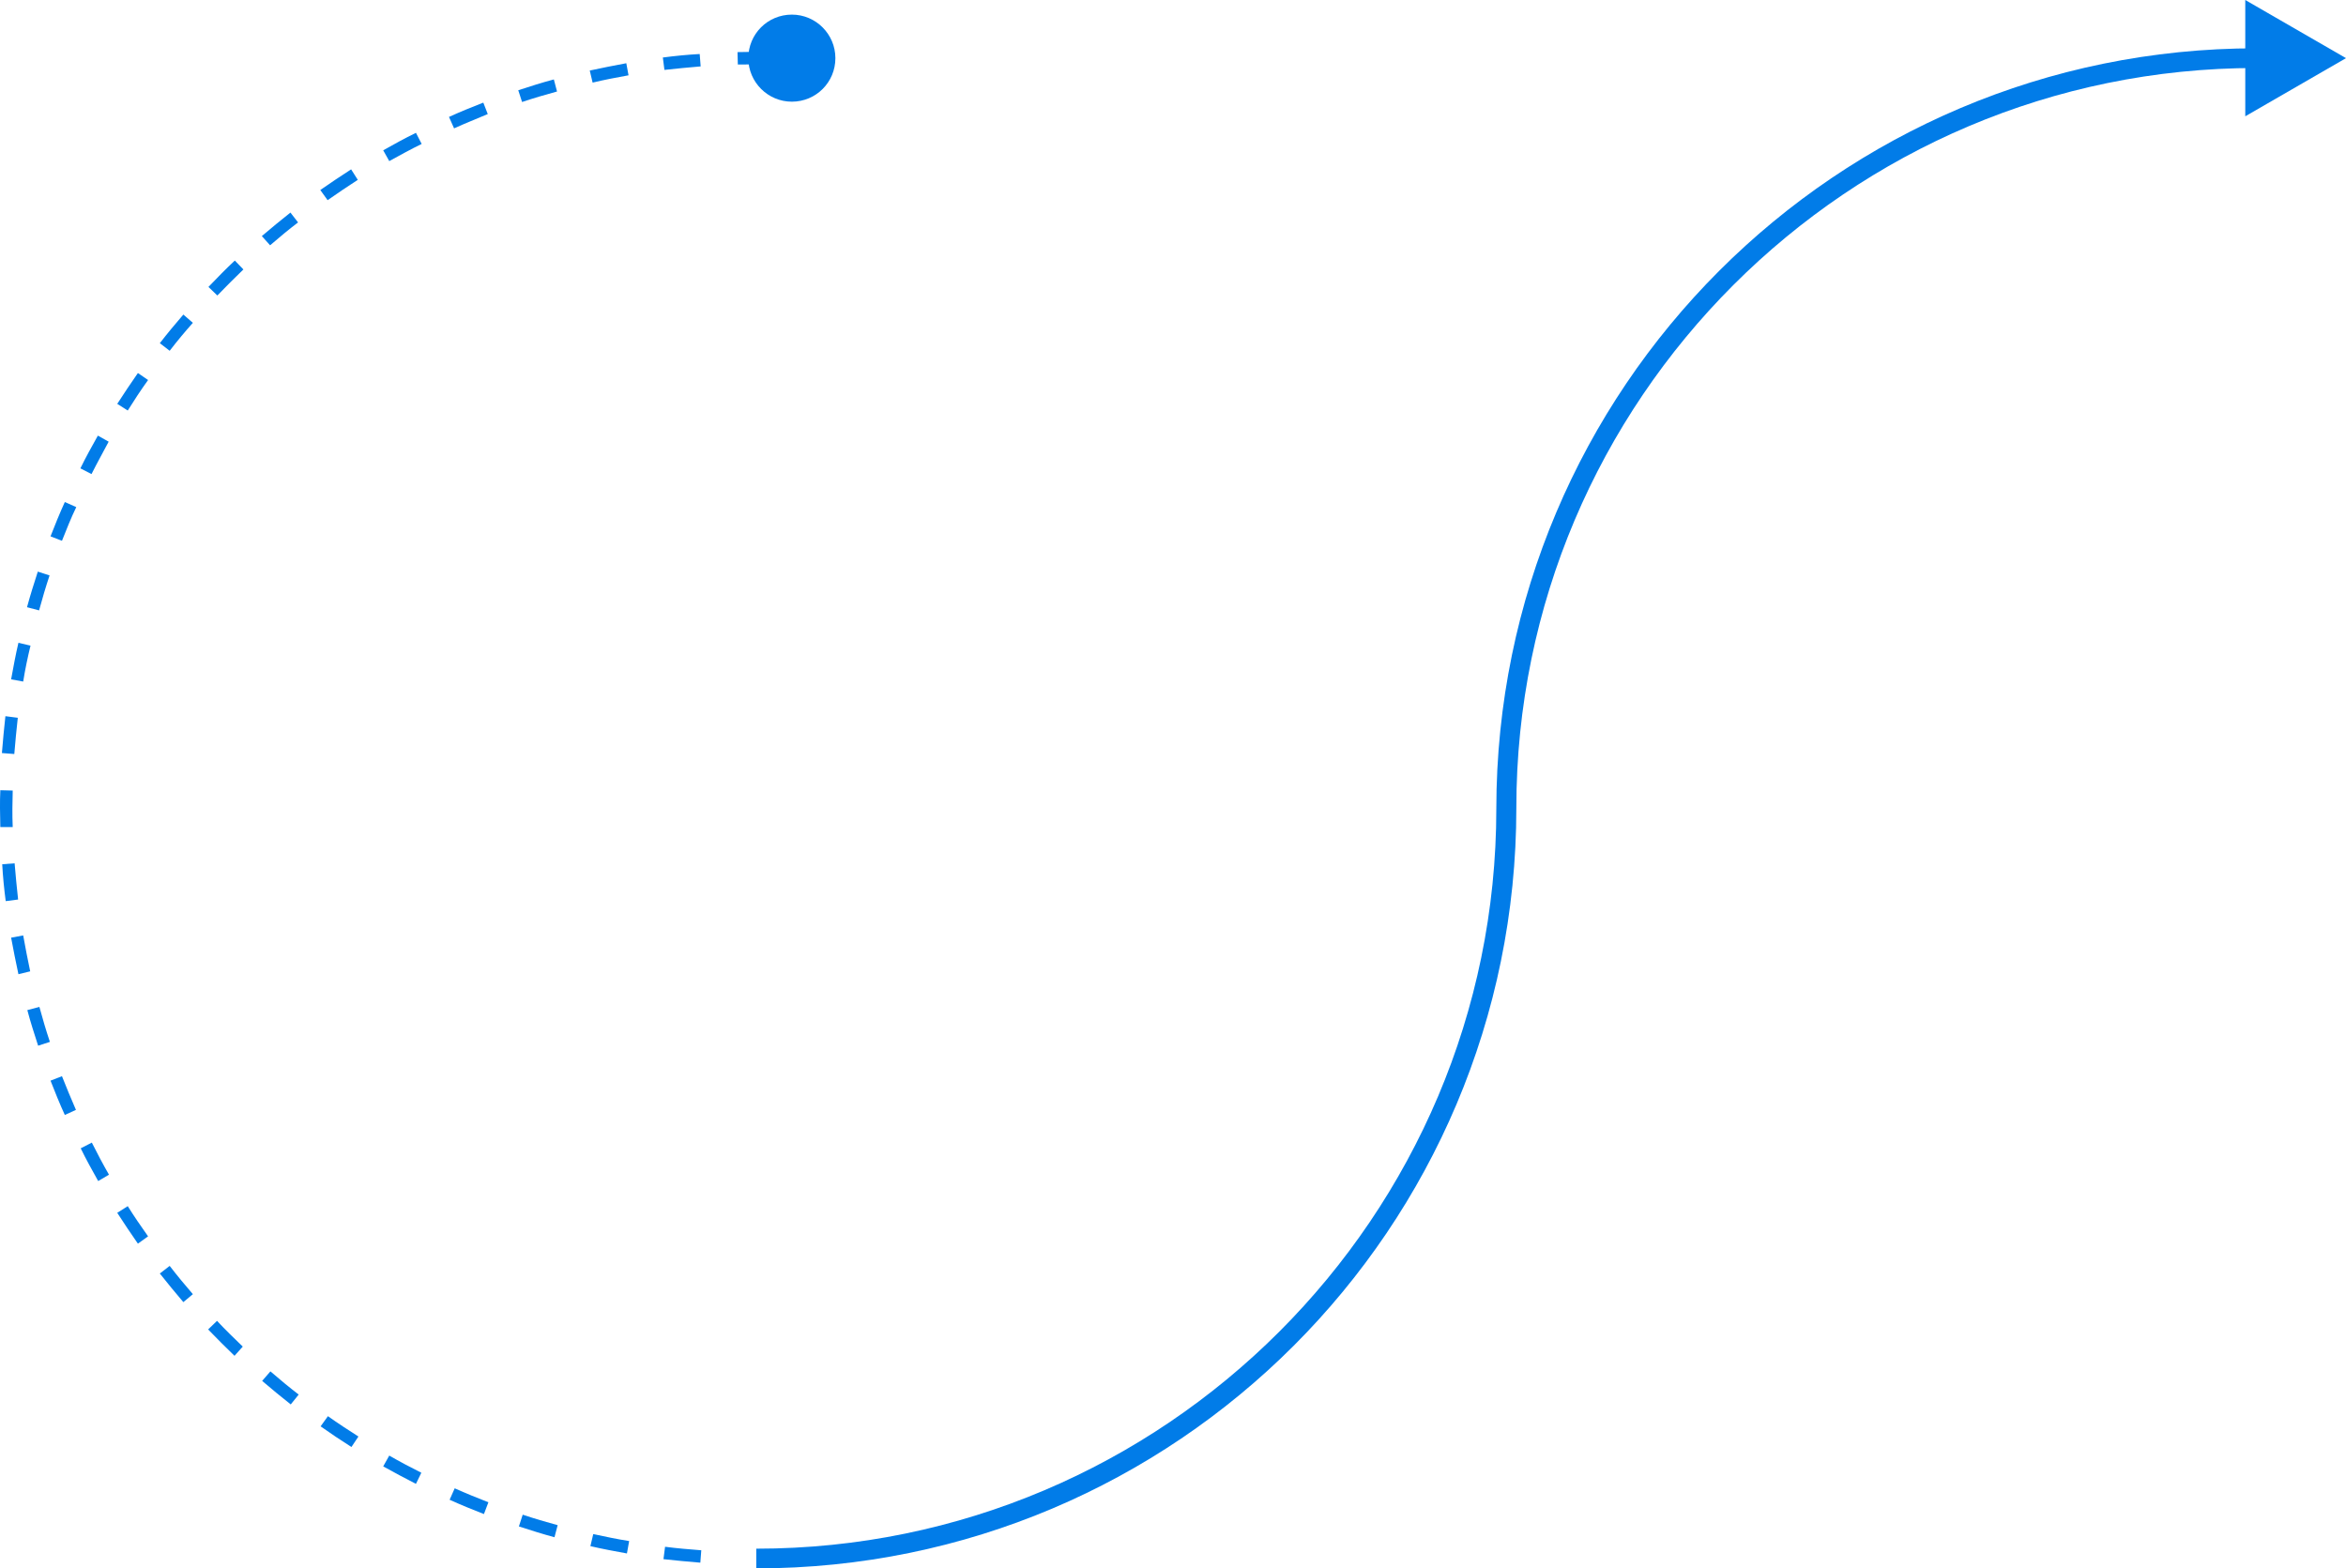 <?xml version="1.0" encoding="utf-8"?>
<!-- Generator: Adobe Illustrator 27.1.0, SVG Export Plug-In . SVG Version: 6.00 Build 0)  -->
<svg version="1.1" id="Layer_1" xmlns="http://www.w3.org/2000/svg" xmlns:xlink="http://www.w3.org/1999/xlink" x="0px" y="0px"
	 viewBox="0 0 738.3 493.6" style="enable-background:new 0 0 738.3 493.6;" xml:space="preserve">
<style type="text/css">
	.st0{fill:#017CE8;}
</style>
<path id="Path_181" class="st0" d="M238,493.6v-6.2c128.4,0,232.9-104.5,232.9-232.9C471,122.3,578,15.2,710.1,15.2c0,0,0,0,0,0v6.2
	c-128.4,0-232.9,104.5-232.9,232.9C477.2,386.5,370.1,493.6,238,493.6"/>
<path id="Path_182" class="st0" d="M220.4,491.8c-3.9-0.3-7.8-0.7-11.6-1.1l0.5-3.9c3.8,0.5,7.6,0.8,11.4,1.1L220.4,491.8z
	 M197.3,488.9c-3.8-0.7-7.7-1.4-11.5-2.3l0.9-3.8c3.7,0.8,7.5,1.6,11.3,2.2L197.3,488.9z M174.5,483.8c-3.7-1-7.5-2.2-11.2-3.4
	l1.2-3.7c3.6,1.2,7.3,2.3,11,3.3L174.5,483.8z M152.3,476.5c-3.6-1.4-7.3-2.9-10.8-4.5l1.6-3.6c3.5,1.6,7.1,3,10.6,4.4L152.3,476.5z
	 M130.9,467c-3.5-1.8-6.9-3.6-10.3-5.5l1.9-3.4c3.3,1.9,6.7,3.7,10.1,5.4L130.9,467z M110.6,455.4c-3.3-2.1-6.6-4.3-9.7-6.5l2.3-3.2
	c3.1,2.2,6.3,4.3,9.6,6.4L110.6,455.4z M91.5,442c-3-2.4-6.1-4.9-9-7.4l2.6-3c2.9,2.5,5.9,5,8.9,7.3L91.5,442z M73.8,426.7
	c-2.8-2.7-5.6-5.5-8.3-8.3l2.8-2.7c2.6,2.8,5.4,5.5,8.1,8.1L73.8,426.7z M57.7,409.8c-2.5-2.9-5-6-7.4-9l3.1-2.4
	c2.3,3,4.8,6,7.3,8.9L57.7,409.8z M43.4,391.4c-2.2-3.2-4.4-6.4-6.5-9.7l3.3-2.1c2,3.2,4.2,6.4,6.4,9.5L43.4,391.4z M30.9,371.7
	c-1.9-3.4-3.8-6.8-5.5-10.3l3.5-1.8c1.7,3.4,3.5,6.8,5.4,10.1L30.9,371.7z M20.4,350.9c-1.6-3.5-3.1-7.2-4.5-10.8l3.6-1.4
	c1.4,3.6,2.9,7.1,4.4,10.6L20.4,350.9z M12,329.1c-1.2-3.7-2.4-7.4-3.4-11.2l3.8-1c1,3.7,2.1,7.4,3.3,11L12,329.1z M5.8,306.6
	c-0.8-3.8-1.6-7.6-2.3-11.5l3.8-0.7c0.7,3.8,1.4,7.6,2.2,11.3L5.8,306.6z M1.8,283.6c-0.5-3.8-0.9-7.8-1.1-11.6l3.9-0.3
	c0.3,3.8,0.7,7.6,1.1,11.4L1.8,283.6z M0.1,260.3c0-2-0.1-4-0.1-5.9c0-1.9,0-3.8,0.1-5.7l3.9,0.1c0,1.9-0.1,3.8-0.1,5.6
	c0,1.9,0,3.9,0.1,5.9L0.1,260.3z M4.5,237.3L0.6,237c0.3-3.9,0.7-7.8,1.1-11.6l3.9,0.5C5.2,229.6,4.8,233.5,4.5,237.3 M7.3,214.5
	l-3.8-0.7c0.7-3.8,1.4-7.7,2.3-11.5l3.8,0.9C8.7,206.9,7.9,210.7,7.3,214.5 M12.3,192.1l-3.8-1c1-3.7,2.2-7.5,3.4-11.2l3.7,1.2
	C14.4,184.7,13.3,188.4,12.3,192.1 M19.5,170.2l-3.6-1.4c1.4-3.6,2.9-7.3,4.5-10.8l3.6,1.6C22.3,163.1,20.9,166.7,19.5,170.2
	 M28.8,149.2l-3.5-1.8c1.7-3.5,3.6-6.9,5.5-10.3l3.4,1.9C32.4,142.4,30.5,145.8,28.8,149.2 M40.2,129.2l-3.3-2.1
	c2.1-3.3,4.3-6.5,6.5-9.7l3.2,2.2C44.3,122.8,42.2,126,40.2,129.2 M53.4,110.4l-3.1-2.4c2.4-3.1,4.9-6.1,7.4-9l3,2.6
	C58.2,104.4,55.7,107.4,53.4,110.4 M68.4,93l-2.8-2.7c2.7-2.8,5.4-5.6,8.3-8.3l2.7,2.8C73.8,87.5,71,90.3,68.4,93 M85,77.2l-2.6-2.9
	c2.9-2.5,6-5,9-7.4l2.4,3.1C90.9,72.2,87.9,74.7,85,77.2 M103.1,63l-2.3-3.2c3.2-2.2,6.4-4.4,9.7-6.5l2.1,3.3
	C109.4,58.7,106.2,60.8,103.1,63 M122.5,50.7l-1.9-3.4c3.4-1.9,6.8-3.8,10.3-5.5l1.8,3.5C129.2,47,125.8,48.9,122.5,50.7
	 M142.9,40.4l-1.6-3.6c3.5-1.6,7.2-3.1,10.8-4.5l1.4,3.6C150,37.4,146.4,38.8,142.9,40.4 M164.3,32.1l-1.2-3.7
	c3.7-1.2,7.4-2.4,11.2-3.4l1,3.8C171.6,29.8,167.9,30.9,164.3,32.1 M186.5,26l-0.9-3.8c3.8-0.8,7.6-1.6,11.5-2.3l0.7,3.8
	C194,24.4,190.2,25.1,186.5,26 M209.1,22l-0.5-3.9c3.8-0.5,7.8-0.9,11.6-1.1l0.3,3.9C216.7,21.2,212.9,21.6,209.1,22"/>
<path id="Path_183" class="st0" d="M232.2,20.3l-0.1-3.9c2,0,4-0.1,5.9-0.1v3.9C236.1,20.3,234.1,20.3,232.2,20.3"/>
<path id="Path_184" class="st0" d="M738.3,18.3L706.6,0v36.6L738.3,18.3z"/>
<path id="Path_185" class="st0" d="M249.2,4.6c-7.6,0-13.7,6.1-13.7,13.7S241.7,32,249.2,32c7.6,0,13.7-6.1,13.7-13.7
	C262.9,10.8,256.8,4.6,249.2,4.6"/>
</svg>
